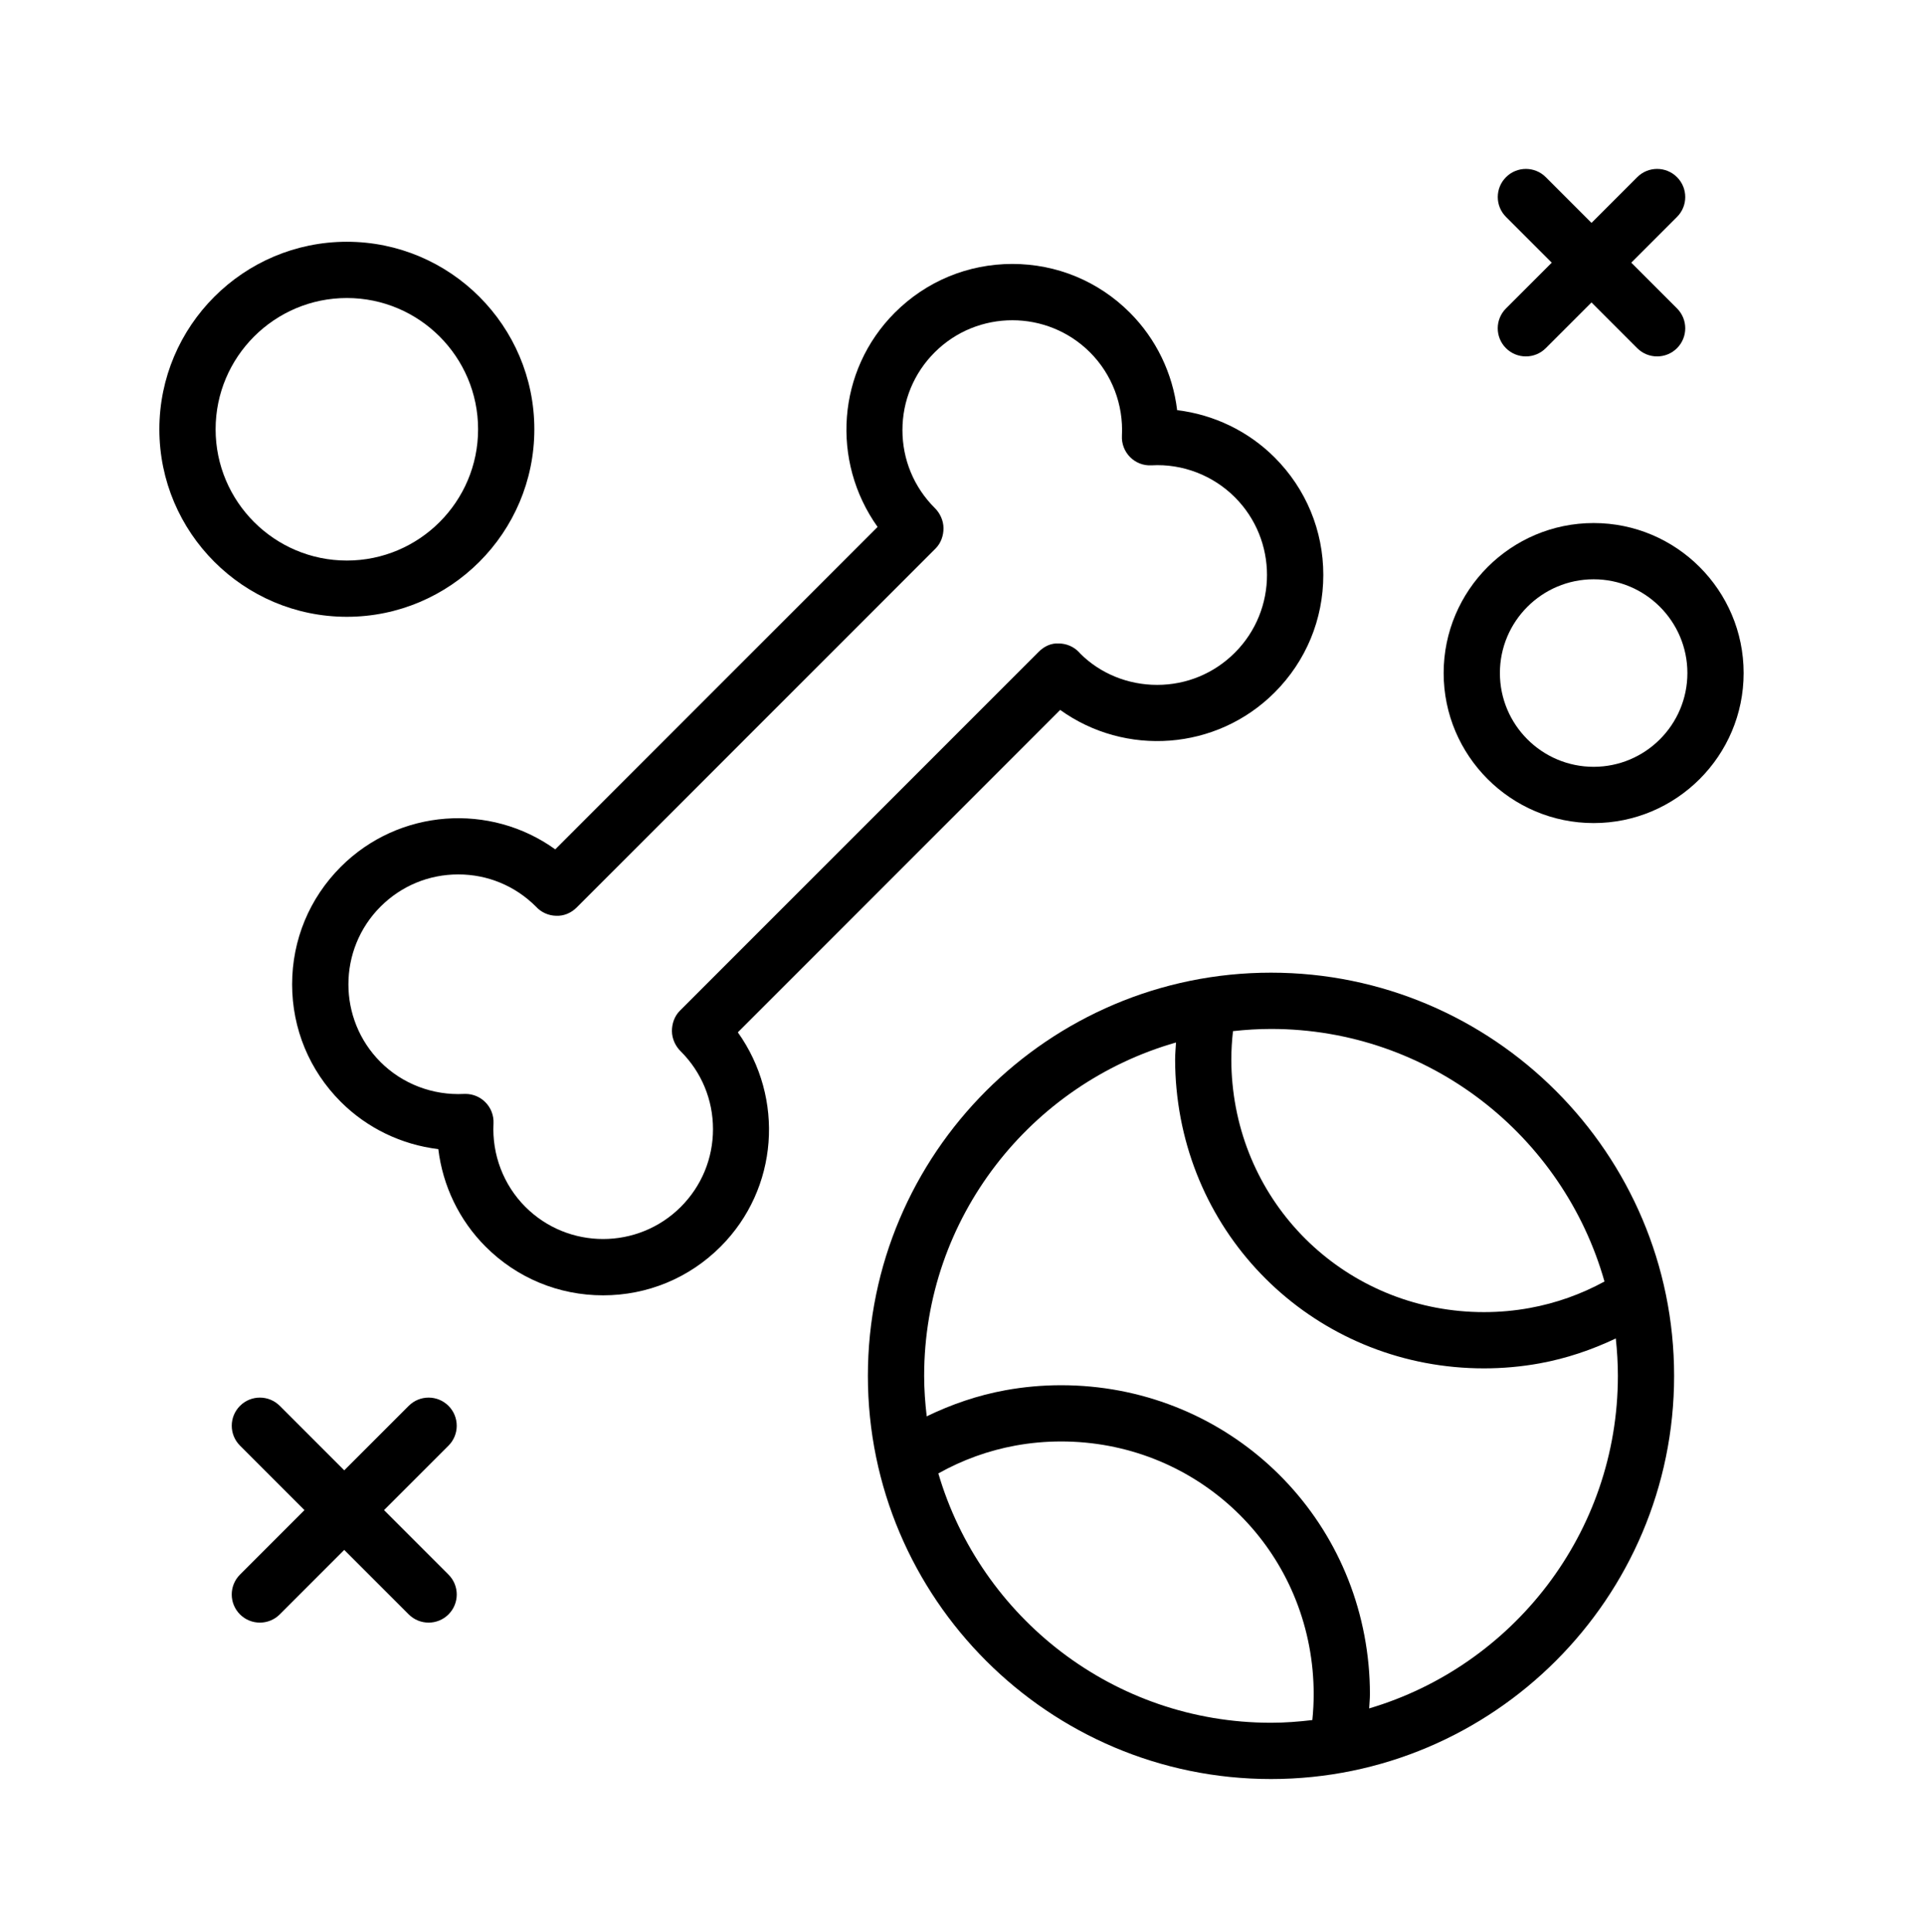 <?xml version="1.0" encoding="UTF-8"?> <!-- Generator: Adobe Illustrator 22.0.1, SVG Export Plug-In . SVG Version: 6.00 Build 0) --> <svg xmlns="http://www.w3.org/2000/svg" xmlns:xlink="http://www.w3.org/1999/xlink" id="Layer_1" x="0px" y="0px" viewBox="0 0 102.62 103.044" style="enable-background:new 0 0 102.62 103.044;" xml:space="preserve"> <g> <path d="M28.5,22.893c0-5.514-4.486-10-10-10s-10,4.486-10,10s4.486,10,10,10S28.5,28.407,28.5,22.893z M11.5,22.893 c0-3.86,3.14-7,7-7s7,3.14,7,7s-3.14,7-7,7S11.5,26.753,11.5,22.893z"></path> <path d="M85,27.893c-4.411,0-8,3.589-8,8s3.589,8,8,8s8-3.589,8-8S89.411,27.893,85,27.893z M85,40.893c-2.757,0-5-2.243-5-5 s2.243-5,5-5s5,2.243,5,5S87.757,40.893,85,40.893z"></path> <path d="M56.547,37.859c3.463,2.492,8.329,2.18,11.438-0.931c1.674-1.674,2.596-3.899,2.596-6.266s-0.922-4.592-2.596-6.266 c-1.405-1.405-3.244-2.287-5.2-2.523c-0.235-1.956-1.117-3.795-2.523-5.201c-1.674-1.674-3.899-2.596-6.266-2.596 c-2.367,0-4.593,0.922-6.267,2.596c-3.095,3.094-3.418,7.927-0.921,11.429L29.615,45.295c-3.461-2.491-8.328-2.18-11.438,0.931 c-1.674,1.674-2.596,3.899-2.596,6.267c0,2.366,0.922,4.592,2.596,6.266c1.405,1.405,3.245,2.287,5.201,2.522 c0.236,1.956,1.117,3.796,2.523,5.201c1.674,1.674,3.899,2.596,6.266,2.596s4.592-0.922,6.266-2.596 c3.095-3.095,3.418-7.928,0.921-11.429L56.547,37.859z M36.312,56.07c1.107,1.107,1.717,2.579,1.717,4.146 c0,1.565-0.61,3.037-1.717,4.145c-2.286,2.285-6.004,2.285-8.29,0c-1.167-1.167-1.786-2.788-1.7-4.448 c0.022-0.424-0.137-0.837-0.438-1.138c-0.282-0.282-0.664-0.439-1.061-0.439c-0.025,0-0.051,0.001-0.077,0.002 c-1.661,0.084-3.282-0.534-4.449-1.7c-2.285-2.285-2.285-6.004,0-8.29c1.107-1.107,2.579-1.717,4.145-1.717s3.038,0.61,4.145,1.719 c0.276,0.302,0.664,0.478,1.073,0.487c0.412,0.019,0.805-0.149,1.094-0.439L49.901,29.25c0.284-0.284,0.425-0.685,0.422-1.087 s-0.184-0.8-0.473-1.08c-1.107-1.107-1.717-2.579-1.717-4.145s0.61-3.038,1.717-4.145c2.286-2.286,6.005-2.285,8.29,0 c1.167,1.167,1.786,2.788,1.7,4.447c-0.022,0.424,0.137,0.838,0.437,1.138s0.701,0.46,1.139,0.438 c1.649-0.096,3.281,0.534,4.448,1.701c2.285,2.286,2.285,6.004,0,8.29c-1.107,1.107-2.579,1.717-4.145,1.717 c-1.566,0-3.038-0.61-4.091-1.659c-0.02-0.023-0.063-0.072-0.085-0.094c-0.28-0.288-0.664-0.452-1.065-0.455 c-0.414-0.028-0.787,0.155-1.071,0.439L36.26,53.903c-0.284,0.284-0.424,0.686-0.421,1.087S36.023,55.791,36.312,56.07z"></path> <path d="M23.921,74.972c-0.586-0.586-1.535-0.586-2.121,0l-3.439,3.439l-3.439-3.439c-0.586-0.586-1.535-0.586-2.121,0 s-0.586,1.535,0,2.121l3.439,3.439L12.8,83.972c-0.586,0.586-0.586,1.535,0,2.121c0.293,0.293,0.677,0.439,1.061,0.439 s0.768-0.146,1.061-0.439l3.439-3.439l3.439,3.439c0.293,0.293,0.677,0.439,1.061,0.439s0.768-0.146,1.061-0.439 c0.586-0.586,0.586-1.535,0-2.121l-3.439-3.439l3.439-3.439C24.507,76.507,24.507,75.558,23.921,74.972z"></path> <path d="M80.324,18.568c0.293,0.293,0.677,0.439,1.061,0.439s0.768-0.146,1.061-0.439l2.439-2.439l2.439,2.439 c0.293,0.293,0.677,0.439,1.061,0.439s0.768-0.146,1.061-0.439c0.586-0.585,0.586-1.536,0-2.121l-2.439-2.439l2.439-2.439 c0.586-0.585,0.586-1.536,0-2.121c-0.586-0.586-1.535-0.586-2.121,0l-2.439,2.439l-2.439-2.439c-0.586-0.586-1.535-0.586-2.121,0 c-0.586,0.585-0.586,1.536,0,2.121l2.439,2.439l-2.439,2.439C79.738,17.033,79.738,17.983,80.324,18.568z"></path> <path d="M67.791,51.871c-11.855,0-21.501,9.646-21.501,21.501s9.646,21.501,21.501,21.501s21.501-9.646,21.501-21.501 S79.646,51.871,67.791,51.871z M85.578,68.341c-1.247,0.68-2.583,1.156-3.992,1.413c-0.796,0.146-1.615,0.219-2.437,0.219 c-6.992,0-12.759-5.241-13.413-12.194c-0.04-0.418-0.061-0.848-0.061-1.278c0-0.506,0.033-1.011,0.089-1.512 c0.666-0.073,1.341-0.117,2.026-0.117C76.247,54.871,83.379,60.58,85.578,68.341z M50.048,78.575 c1.28-0.715,2.656-1.218,4.109-1.484c0.799-0.146,1.619-0.22,2.438-0.22c6.991,0,12.758,5.241,13.413,12.19 c0.039,0.423,0.06,0.85,0.06,1.282c0,0.463-0.025,0.926-0.072,1.385c-0.724,0.086-1.456,0.144-2.203,0.144 C59.397,91.873,52.302,86.249,50.048,78.575z M73.027,91.107c0.012-0.255,0.04-0.508,0.04-0.763c0-0.521-0.024-1.046-0.073-1.562 c-0.801-8.5-7.852-14.91-16.399-14.91c-0.998,0-2,0.09-2.977,0.269c-1.467,0.268-2.864,0.747-4.19,1.39 c-0.083-0.709-0.137-1.427-0.137-2.158c0-8.442,5.691-15.567,13.433-17.778c-0.016,0.302-0.047,0.603-0.047,0.906 c0,0.525,0.025,1.052,0.074,1.562c0.8,8.5,7.851,14.91,16.399,14.91c1.001,0,2.002-0.09,2.976-0.268 c1.418-0.259,2.769-0.717,4.055-1.327c0.071,0.656,0.112,1.32,0.112,1.994C86.292,81.754,80.684,88.842,73.027,91.107z"></path> </g> </svg> 
